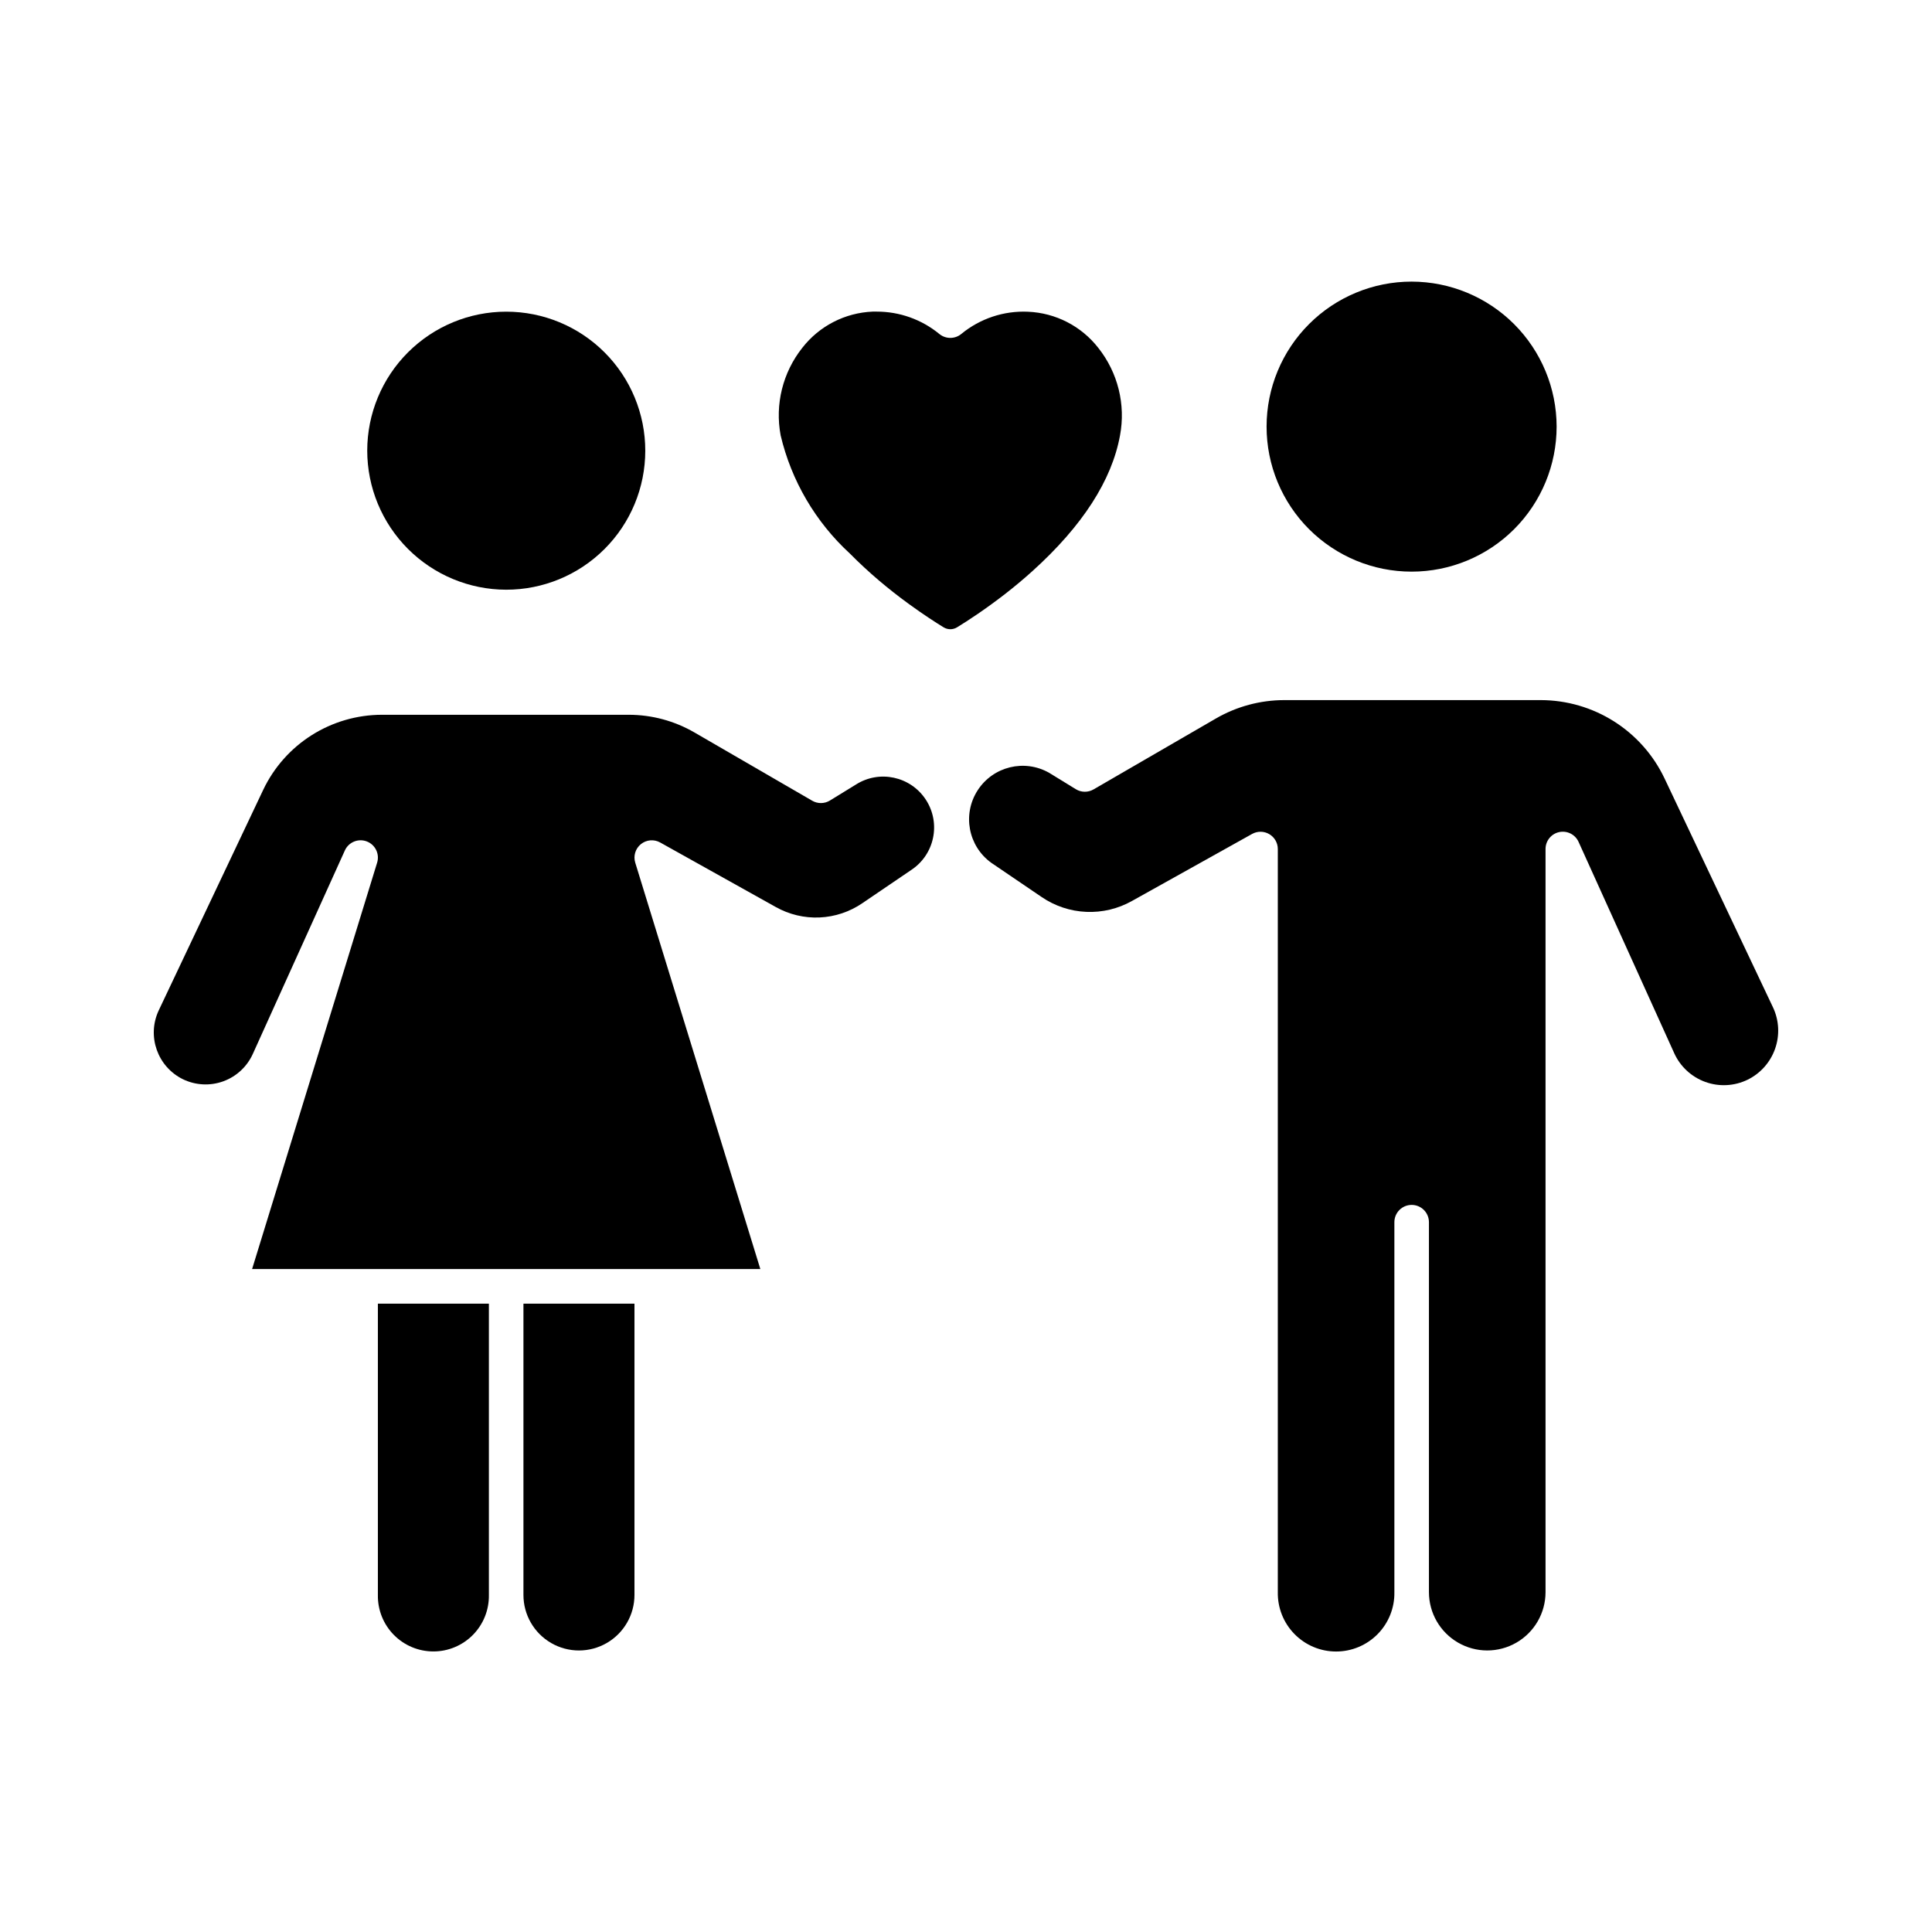 <?xml version="1.0" encoding="UTF-8"?>
<!-- Uploaded to: ICON Repo, www.svgrepo.com, Generator: ICON Repo Mixer Tools -->
<svg fill="#000000" width="800px" height="800px" version="1.1" viewBox="144 144 512 512" xmlns="http://www.w3.org/2000/svg">
 <g>
  <path d="m372.52 383.36 12.871-8.742h-0.004c6.254-4.047 8.043-12.398 3.996-18.652-4.047-6.25-12.398-8.039-18.652-3.992l-6.793 4.172h0.004c-1.438 0.879-3.242 0.902-4.695 0.055l-31.207-18.09h-0.004c-5.285-3.066-11.289-4.684-17.402-4.688h-65.488c-6.566 0.02-13 1.895-18.551 5.406s-9.996 8.52-12.824 14.449l-27.727 58.531c-3.164 6.797-0.312 14.875 6.414 18.188 3.34 1.625 7.195 1.832 10.688 0.57 3.496-1.262 6.328-3.887 7.856-7.273l24.391-53.918c0.996-2.199 3.531-3.25 5.793-2.394 2.262 0.855 3.469 3.32 2.758 5.629l-33.137 107.7h134.69l-33.152-107.7c-0.547-1.785 0.043-3.731 1.5-4.906 1.453-1.176 3.477-1.348 5.109-0.438l30.633 17.102c3.535 1.988 7.559 2.945 11.609 2.769 4.051-0.18 7.973-1.488 11.324-3.777z"/>
  <path d="m273.56 489.48h-29.418v77.199c-0.07 3.949 1.449 7.754 4.215 10.57s6.547 4.402 10.492 4.402c3.945 0 7.727-1.586 10.492-4.402 2.769-2.816 4.285-6.621 4.219-10.57z"/>
  <path d="m585.1 350.25c-2.949-6.188-7.59-11.414-13.379-15.078-5.793-3.664-12.5-5.617-19.355-5.637h-67.996c-6.383 0-12.648 1.688-18.172 4.891l-32.398 18.777c-1.457 0.844-3.262 0.824-4.695-0.059l-7.055-4.332c-6.547-3.734-14.871-1.703-18.961 4.629-4.09 6.332-2.519 14.754 3.578 19.188l13.359 9.078c3.5 2.394 7.606 3.766 11.844 3.949 4.238 0.188 8.445-0.82 12.141-2.902l31.805-17.746c1.418-0.793 3.152-0.777 4.555 0.047 1.402 0.82 2.262 2.324 2.262 3.949v196.95c-0.07 4.141 1.523 8.141 4.43 11.094 2.902 2.957 6.871 4.621 11.016 4.621s8.113-1.664 11.02-4.621c2.902-2.953 4.5-6.953 4.426-11.094v-98.059c0-2.531 2.051-4.582 4.582-4.582 2.527 0 4.578 2.051 4.578 4.582v98.043c0 5.519 2.945 10.621 7.727 13.379 4.777 2.762 10.668 2.762 15.449 0 4.777-2.758 7.723-7.859 7.723-13.379v-196.95 0.004c0-2.156 1.508-4.023 3.617-4.477 2.106-0.453 4.246 0.625 5.137 2.59l25.336 55.973c1.602 3.562 4.582 6.32 8.254 7.648 3.672 1.328 7.727 1.109 11.234-0.605 3.398-1.676 6.004-4.613 7.258-8.188 1.258-3.574 1.066-7.496-0.535-10.93z"/>
  <path d="m312.14 566.68v-77.199h-29.422v77.199c0 5.258 2.801 10.113 7.356 12.742 4.551 2.629 10.156 2.629 14.711 0 4.551-2.629 7.356-7.484 7.356-12.742z"/>
  <path d="m518.11 218.63c-10.195-0.008-19.977 4.039-27.188 11.242-7.211 7.207-11.266 16.984-11.266 27.18-0.004 10.195 4.047 19.973 11.254 27.184 7.211 7.207 16.988 11.258 27.184 11.254 10.195 0 19.973-4.055 27.18-11.266 7.203-7.211 11.25-16.992 11.246-27.188-0.02-10.18-4.07-19.941-11.27-27.141-7.199-7.199-16.961-11.25-27.141-11.266z"/>
  <path d="m369.2 290.67c2.426 2.453 5.039 4.883 7.785 7.211 2.418 2.047 5.039 4.121 7.844 6.156 3.871 2.824 7.164 4.941 9.242 6.215v-0.004c1.094 0.668 2.465 0.668 3.555 0 1.488-0.918 3.312-2.07 5.363-3.473 2.215-1.516 4.731-3.312 7.375-5.367s5.094-4.121 7.328-6.141c13.168-11.91 20.949-23.965 23.121-35.859 1.539-8.203-0.559-16.672-5.75-23.211-4.504-5.781-11.32-9.285-18.645-9.586-6.41-0.289-12.703 1.809-17.66 5.887-1.691 1.395-4.137 1.395-5.832 0-4.68-3.84-10.547-5.93-16.602-5.918h-1.059c-7.32 0.301-14.137 3.805-18.641 9.586-5.191 6.539-7.289 15.008-5.746 23.211 2.84 12.027 9.223 22.926 18.32 31.293z"/>
  <path d="m278.14 300.28c9.773 0.004 19.145-3.871 26.059-10.777 6.914-6.902 10.801-16.273 10.805-26.043 0.008-9.773-3.867-19.145-10.773-26.059-6.906-6.914-16.277-10.801-26.047-10.805-9.773-0.008-19.145 3.871-26.059 10.777-6.914 6.902-10.797 16.273-10.805 26.043 0.008 9.77 3.887 19.133 10.789 26.043 6.902 6.91 16.266 10.801 26.031 10.82z"/>
 </g>
</svg>